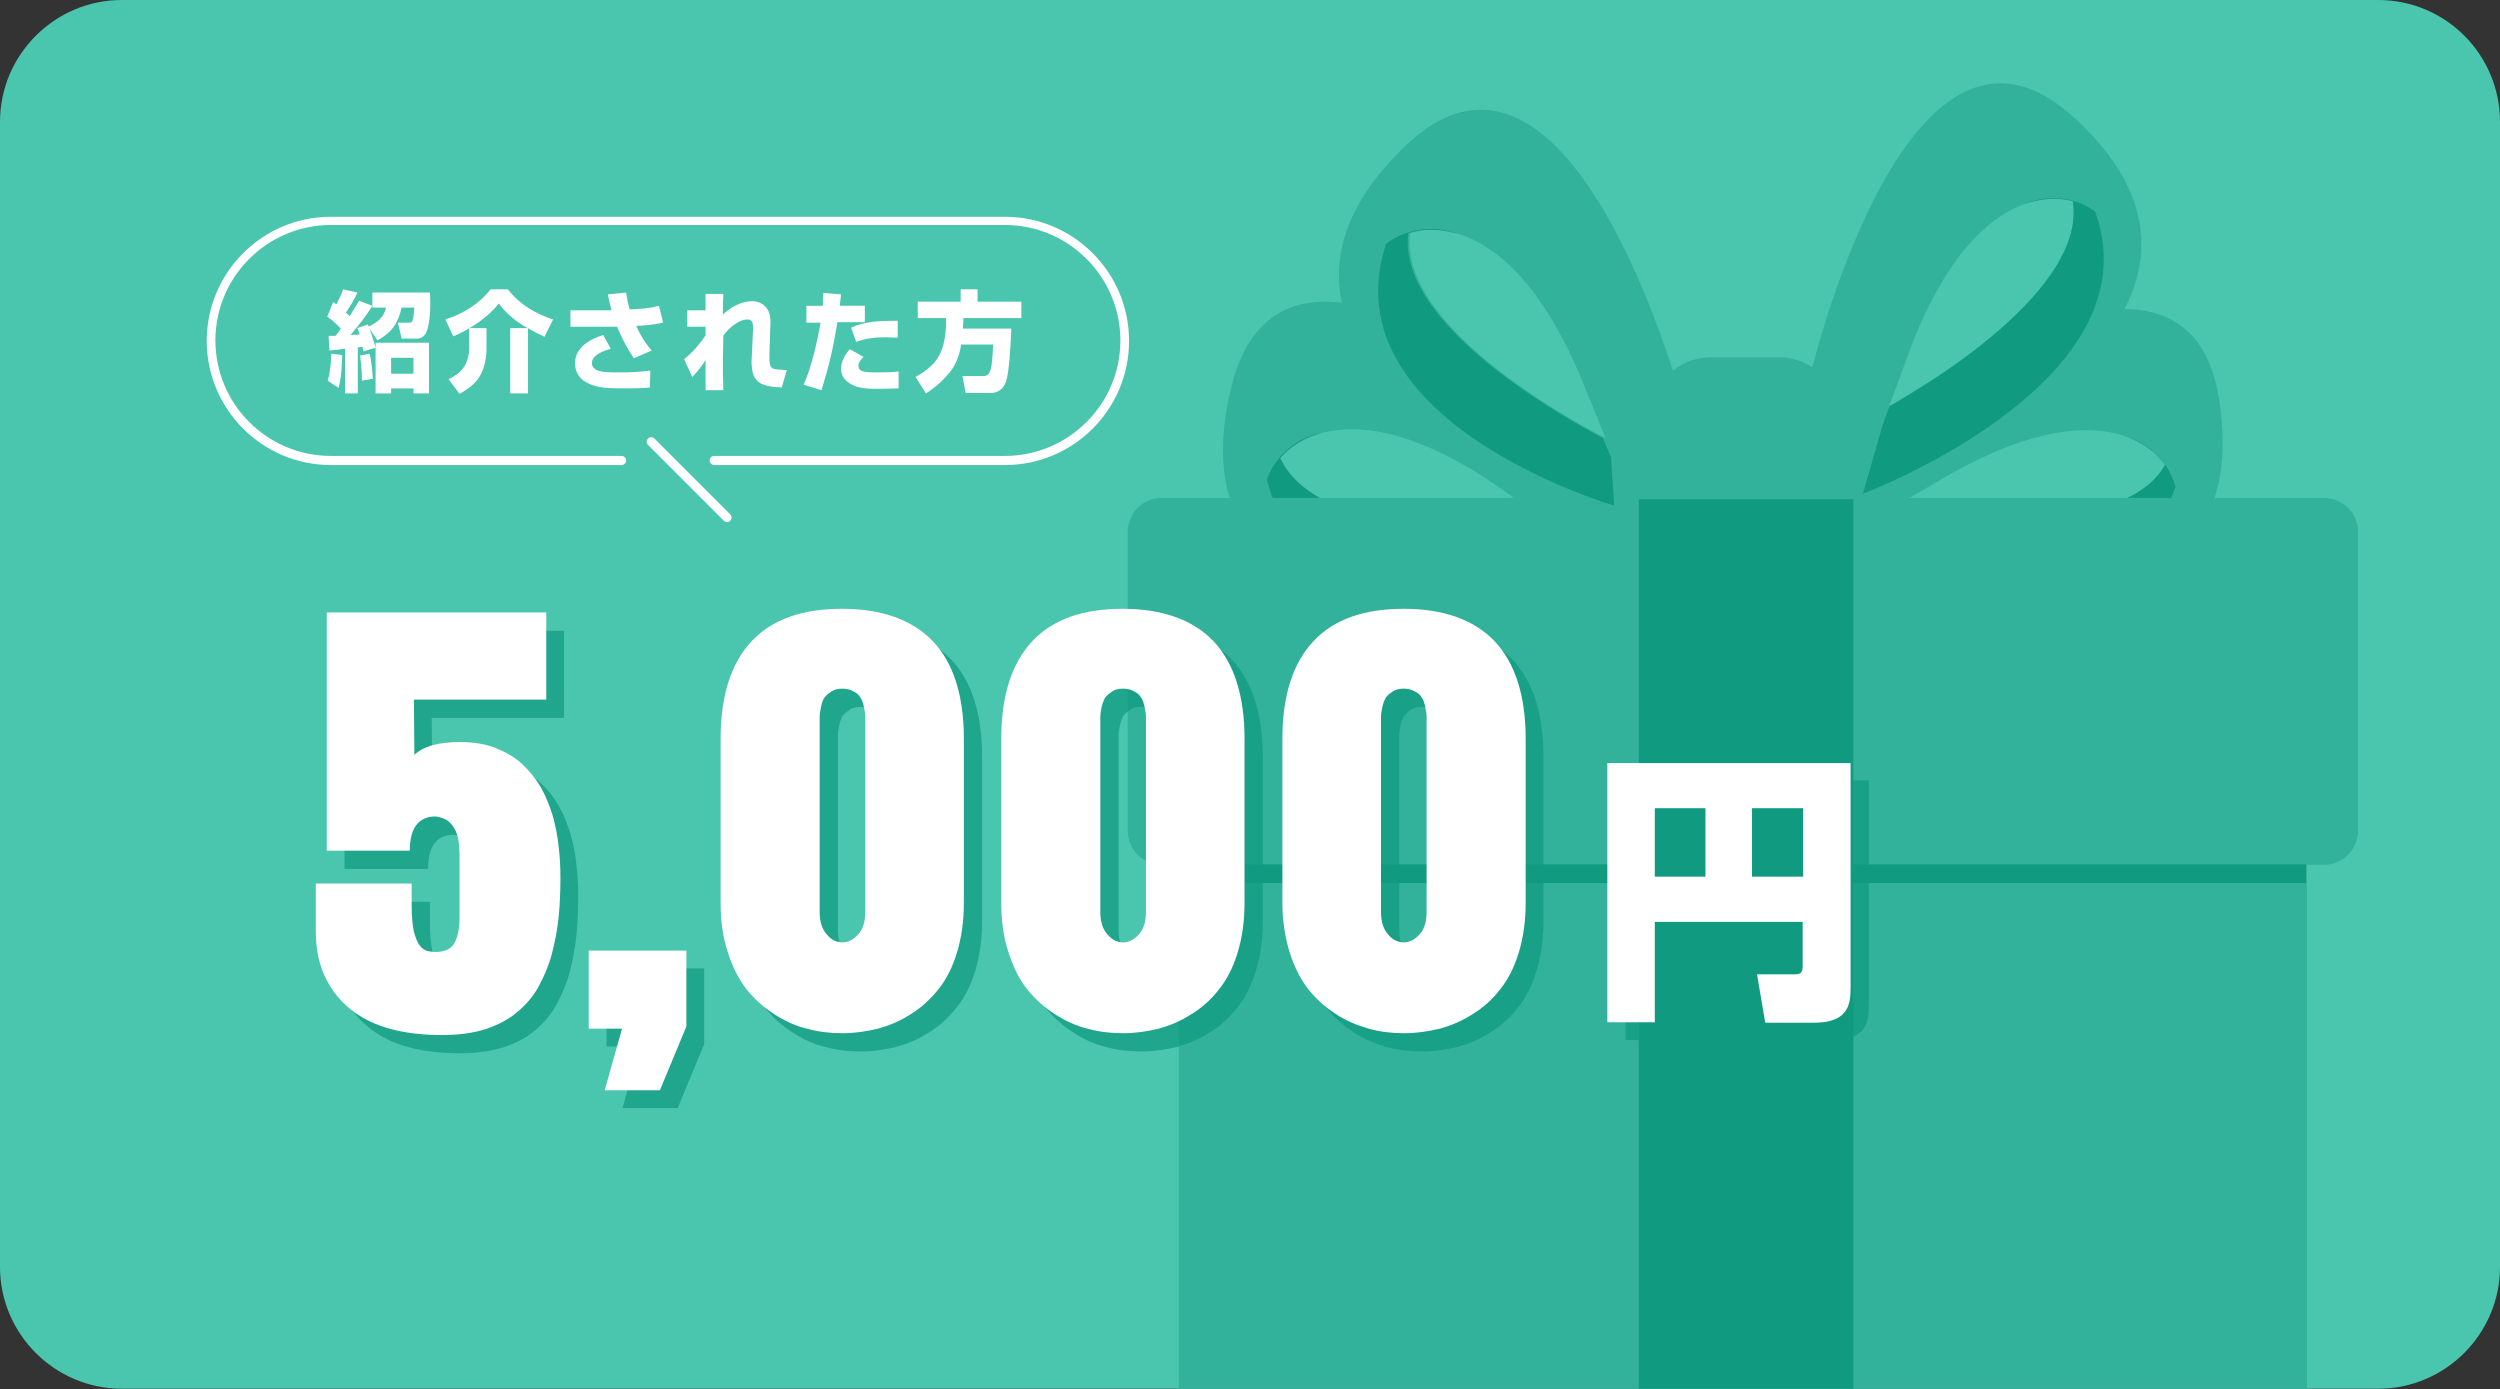 <?xml version="1.0" encoding="utf-8"?>
<!-- Generator: Adobe Illustrator 27.9.0, SVG Export Plug-In . SVG Version: 6.00 Build 0)  -->
<svg version="1.1" id="レイヤー_1" xmlns="http://www.w3.org/2000/svg" xmlns:xlink="http://www.w3.org/1999/xlink" x="0px"
	 y="0px" viewBox="0 0 547.8 304.4" style="enable-background:new 0 0 547.8 304.4;" xml:space="preserve">
<rect x="0" y="0" width="547.8" height="304.4" fill="#333333" stroke="none"/>
<style type="text/css">
	.st0{fill:#4AC6AE;}
	.st1{clip-path:url(#SVGID_00000102509285360151071550000014226671613764012472_);}
	.st2{fill:#32B29A;}
	.st3{fill:#109B80;}
	.st4{opacity:0.75;}
	.st5{fill:#FFFFFF;}
</style>
<path class="st0" d="M521.1,0H26.7C12,0,0,12,0,26.7v250.9c0,14.7,12,26.7,26.7,26.7h494.4c14.7,0,26.7-12,26.7-26.7V26.7
	C547.8,12,535.9,0,521.1,0z"/>
<g>
	<defs>
		<rect id="SVGID_1_" x="211.9" y="8.6" width="320.5" height="295.7"/>
	</defs>
	<clipPath id="SVGID_00000103225154396884859570000012164010105265766329_">
		<use xlink:href="#SVGID_1_"  style="overflow:visible;"/>
	</clipPath>
	<g style="clip-path:url(#SVGID_00000103225154396884859570000012164010105265766329_);">
		<path class="st2" d="M454.4,25.7c-37-33.7-58.1,58-58.1,58l1.5,21.9c24.2-0.7,49.4-18.1,49.4-18.1S491.5,59.4,454.4,25.7z
			 M413.9,89.1c0.4-1,4.8-12.9,5.1-13.8c15.2-38.6,35.2-31.2,35.2-31.2C457.6,65.6,413.9,89.1,413.9,89.1z"/>
		<path class="st2" d="M486.3,87.8c-7.4-49.5-81.7,8.1-81.7,8.1l-12.7,17.9c19.2,14.7,49.7,17.2,49.7,17.2S493.7,137.3,486.3,87.8z
			 M414.8,111.2c0.9-0.5,11.9-6.9,12.7-7.4c36.2-20.3,47-1.9,47-1.9C463.5,120.7,414.8,111.2,414.8,111.2z"/>
		<path class="st2" d="M352.7,100.9c0,0-70.6-66.1-82.9-16.1c-12.3,50,41.7,48.5,41.7,48.5s31.3-1,52.4-14.3L352.7,100.9z
			 M280.6,100.4c0,0,12.8-17.9,47.9,6.4c0.8,0.6,11.4,8.2,12.3,8.8C340.8,115.6,290,120.7,280.6,100.4z"/>
		<path class="st2" d="M307.7,32.2c-37,35.7,9.4,63.3,9.4,63.3s27,15.8,51.9,15.8l0.2-21.3C369.2,90,344.7-3.6,307.7,32.2z
			 M309,51.1c0,0,20.3-8.3,37.1,30.9c0.4,0.9,5.3,13,5.7,14C351.8,96,306.1,73.3,309,51.1z"/>
		<path class="st3" d="M465.7,95.6c6.3,2.2,8.7,6.3,8.7,6.3c-10.6,18.2-56.9,9.8-59.5,9.3c0,0,0,0-0.1,0c-1.2,0.7-2.5,1.4-3.8,2.2
			l-12.8,8.9c0,0,65.3,22.1,78.5-15.6C476.7,106.8,475.2,98.5,465.7,95.6z"/>
		<path class="st2" d="M493.2,357.8H270.6c-6.8,0-12.3-5.5-12.3-12.3V122.9c0-6.8,5.5-12.3,12.3-12.3h222.6
			c6.8,0,12.3,5.5,12.3,12.3v222.6C505.5,352.2,500,357.8,493.2,357.8z"/>
		<path class="st3" d="M344.4,118.2c-1.2-0.9-2.5-1.7-3.7-2.6c0,0,0,0-0.1,0c-2.8,0.3-50.9,4.5-60.1-15.2c0,0,2.9-4,9.6-5.7
			c-10.1,2-12.5,10.4-12.5,10.4c9.9,39.8,72.8,21.8,72.8,21.8L344.4,118.2z"/>
		<path class="st2" d="M509.2,189.5H254.6c-4.1,0-7.5-3.3-7.5-7.5v-65.4c0-4.1,3.3-7.5,7.5-7.5h254.6c4.1,0,7.5,3.3,7.5,7.5v65.4
			C516.7,186.2,513.3,189.5,509.2,189.5z"/>
		<path class="st3" d="M459.1,46.4c0,0-6.4-5.5-15.7-1.6c6.3-2.3,10.8-0.7,10.8-0.7C457.5,65,416.3,87.7,414,89c0,0,0,0,0,0.1
			c-0.5,1.3-1,2.7-1.5,4.1l-4.3,15C408.1,108.2,472.7,84,459.1,46.4z"/>
		<path class="st3" d="M353,100.2c-0.6-1.4-1.2-2.8-1.7-4.1c0,0,0,0,0-0.1c-2.5-1.3-45.5-23.4-42.7-44.9c0,0,4.6-1.9,11.2,0.3
			c-9.6-3.7-16.1,2.1-16.1,2.1c-12.8,39,50,57.3,50,57.3L353,100.2z"/>
		<path class="st2" d="M389.9,119.6h-15.1c-7.2,0-13.1-5.9-13.1-13.1V91.4c0-7.2,5.9-13.1,13.1-13.1h15.1c7.2,0,13.1,5.9,13.1,13.1
			v15.2C403,113.7,397.1,119.6,389.9,119.6z"/>
		<rect x="258.4" y="189.4" class="st3" width="100.7" height="4.1"/>
		<rect x="406" y="189.4" class="st3" width="99.3" height="4.1"/>
		<rect x="359.1" y="109.4" class="st3" width="47" height="250.6"/>
	</g>
</g>
<g>
	<g class="st4">
		<path class="st3" d="M366.6,205.8v22.1h-10.4V171h53.3v48.8c0,2.3,0,4.8-2,6.5c-1.7,1.4-4.2,1.6-6.4,1.6h-10.3l-1.8-10.6h8.2
			c1.7,0,1.8-0.7,1.8-2v-9.5H366.6z M366.6,196h11.1v-15h-11.1V196z M387.9,196h11.2v-15h-11.2V196z"/>
	</g>
	<g>
		<g>
			<path class="st5" d="M362.6,201.9v22.1h-10.4v-56.8h53.3v48.8c0,2.3,0,4.8-2,6.5c-1.7,1.4-4.2,1.6-6.4,1.6h-10.3l-1.8-10.6h8.2
				c1.7,0,1.8-0.7,1.8-2v-9.5H362.6z M362.6,192.1h11.1v-15h-11.1V192.1z M383.9,192.1h11.2v-15h-11.2V192.1z"/>
		</g>
	</g>
</g>
<g>
	<g class="st4">
		<path class="st3" d="M100.8,230.8c-4,0-7.7-0.4-11.1-1.3c-3.4-0.9-6.3-2.3-8.7-4.2c-2.4-1.9-4.3-4.2-5.7-7.1
			c-1.4-2.9-2.1-6.2-2.1-10.1v-10.5h21v4.9c0,2.4,0.2,4.3,0.5,5.7c0.4,1.4,0.8,2.4,1.3,3c0.5,0.7,1.1,1,1.7,1.2
			c0.6,0.1,1.2,0.2,1.7,0.2c2.1,0,3.5-0.7,4.2-2c0.7-1.3,1.1-3.2,1.1-5.6v-12.4c0-1.1,0-2.3-0.1-3.4c-0.1-1.1-0.3-2.1-0.7-3
			c-0.4-0.9-0.9-1.6-1.6-2.2c-0.7-0.6-1.6-0.9-2.8-1.1c-3.8,0-5.7,2.5-5.7,7.5H75.5v-52.2h48.1v19.1H94.6l0.1,12.1
			c2-1.9,5.3-2.8,10-2.8c2.9,0,5.5,0.4,7.8,1.3c2.2,0.9,4.2,2,5.8,3.5c1.6,1.5,3,3.2,4.1,5.1c1.1,1.9,1.9,4,2.6,6.2
			c0.6,2.2,1.1,4.5,1.3,6.8c0.3,2.3,0.4,4.6,0.4,6.8c0,2.9-0.1,5.8-0.4,8.7c-0.3,2.8-0.8,5.5-1.5,8.1c-0.7,2.6-1.7,4.9-2.9,7.1
			c-1.2,2.2-2.8,4-4.7,5.6c-1.9,1.6-4.2,2.8-6.9,3.7C107.6,230.3,104.4,230.8,100.8,230.8z"/>
		<path class="st3" d="M132.9,229.3v-17.1h21.4v16.6l-5.8,14h-12.1l3.8-13.5H132.9z"/>
		<path class="st3" d="M161.9,201.8v-35.9c0-9.5,2.3-16.6,6.8-21.4c4.5-4.8,11.1-7.1,19.8-7.1c8.7,0,15.4,2.4,19.9,7.1
			s6.8,11.9,6.8,21.4v35.9c0,4-0.5,7.6-1.5,10.9c-1,3.3-2.4,6-4.1,8.1s-3.7,4-6,5.4c-2.3,1.5-4.7,2.5-7.2,3.2c-2.5,0.6-5.1,1-7.8,1
			c-2.7,0-5.3-0.3-7.8-1c-2.5-0.6-4.9-1.7-7.2-3.2c-2.3-1.5-4.3-3.3-6-5.4c-1.7-2.2-3.1-4.9-4.1-8.1
			C162.4,209.4,161.9,205.8,161.9,201.8z M193.6,203.8v-40.3c0-1,0-1.8,0-2.4c0-0.6-0.1-1.3-0.3-2.2c-0.2-0.9-0.4-1.6-0.8-2.1
			c-0.3-0.5-0.8-1-1.5-1.3c-0.6-0.4-1.5-0.6-2.4-0.6c-1,0-1.8,0.2-2.4,0.6c-0.6,0.4-1.1,0.8-1.5,1.3s-0.6,1.2-0.8,2.1
			c-0.2,0.9-0.3,1.6-0.3,2.2c0,0.6,0,1.4,0,2.4v40.3c0,2.1,0.5,3.8,1.6,5c1,1.2,2.2,1.7,3.4,1.7c1.2,0,2.4-0.6,3.4-1.7
			C193,207.6,193.6,205.9,193.6,203.8z"/>
		<path class="st3" d="M223.4,201.8v-35.9c0-9.5,2.3-16.6,6.8-21.4c4.5-4.8,11.1-7.1,19.8-7.1c8.7,0,15.4,2.4,19.9,7.1
			c4.5,4.8,6.8,11.9,6.8,21.4v35.9c0,4-0.5,7.6-1.5,10.9c-1,3.3-2.4,6-4.1,8.1c-1.7,2.2-3.7,4-6,5.4c-2.3,1.5-4.7,2.5-7.2,3.2
			c-2.5,0.6-5.1,1-7.8,1s-5.3-0.3-7.8-1c-2.5-0.6-4.9-1.7-7.2-3.2c-2.3-1.5-4.3-3.3-6-5.4s-3.1-4.9-4.1-8.1
			C223.9,209.4,223.4,205.8,223.4,201.8z M255.1,203.8v-40.3c0-1,0-1.8,0-2.4c0-0.6-0.1-1.3-0.3-2.2c-0.2-0.9-0.4-1.6-0.8-2.1
			c-0.3-0.5-0.8-1-1.5-1.3c-0.6-0.4-1.5-0.6-2.4-0.6c-1,0-1.8,0.2-2.4,0.6c-0.6,0.4-1.1,0.8-1.5,1.3c-0.3,0.5-0.6,1.2-0.8,2.1
			c-0.2,0.9-0.3,1.6-0.3,2.2c0,0.6,0,1.4,0,2.4v40.3c0,2.1,0.5,3.8,1.6,5c1,1.2,2.2,1.7,3.4,1.7c1.2,0,2.4-0.6,3.4-1.7
			C254.6,207.6,255.1,205.9,255.1,203.8z"/>
		<path class="st3" d="M284.9,201.8v-35.9c0-9.5,2.3-16.6,6.8-21.4s11.1-7.1,19.8-7.1c8.7,0,15.4,2.4,19.9,7.1
			c4.5,4.8,6.8,11.9,6.8,21.4v35.9c0,4-0.5,7.6-1.5,10.9c-1,3.3-2.4,6-4.1,8.1c-1.7,2.2-3.7,4-6,5.4c-2.3,1.5-4.7,2.5-7.2,3.2
			c-2.5,0.6-5.1,1-7.8,1s-5.3-0.3-7.8-1s-4.9-1.7-7.2-3.2c-2.3-1.5-4.3-3.3-6-5.4c-1.7-2.2-3.1-4.9-4.1-8.1S284.9,205.8,284.9,201.8
			z M316.6,203.8v-40.3c0-1,0-1.8,0-2.4c0-0.6-0.1-1.3-0.3-2.2c-0.2-0.9-0.4-1.6-0.8-2.1c-0.3-0.5-0.8-1-1.5-1.3
			c-0.7-0.4-1.5-0.6-2.4-0.6c-1,0-1.8,0.2-2.4,0.6c-0.6,0.4-1.1,0.8-1.5,1.3c-0.3,0.5-0.6,1.2-0.8,2.1c-0.2,0.9-0.3,1.6-0.3,2.2
			c0,0.6,0,1.4,0,2.4v40.3c0,2.1,0.5,3.8,1.6,5c1,1.2,2.2,1.7,3.4,1.7c1.2,0,2.4-0.6,3.4-1.7C316.1,207.6,316.6,205.9,316.6,203.8z"
			/>
	</g>
	<g>
		<g>
			<path class="st5" d="M96.8,226.8c-4,0-7.7-0.4-11.1-1.3c-3.4-0.9-6.3-2.3-8.7-4.2c-2.4-1.9-4.3-4.2-5.7-7.1
				c-1.4-2.9-2.1-6.2-2.1-10.1v-10.5h21v4.9c0,2.4,0.2,4.3,0.5,5.7c0.4,1.4,0.8,2.4,1.3,3c0.5,0.7,1.1,1,1.7,1.2
				c0.6,0.1,1.2,0.2,1.7,0.2c2.1,0,3.5-0.7,4.2-2c0.7-1.3,1.1-3.2,1.1-5.6v-12.4c0-1.1,0-2.3-0.1-3.4c-0.1-1.1-0.3-2.1-0.7-3
				c-0.4-0.9-0.9-1.6-1.6-2.2c-0.7-0.6-1.6-0.9-2.8-1.1c-3.8,0-5.7,2.5-5.7,7.5H71.6v-52.2h48.1v19.1H90.7l0.1,12.1
				c2-1.9,5.3-2.8,10-2.8c2.9,0,5.5,0.4,7.8,1.3c2.2,0.9,4.2,2,5.8,3.5c1.6,1.5,3,3.2,4.1,5.1c1.1,1.9,1.9,4,2.6,6.2
				c0.6,2.2,1.1,4.5,1.3,6.8c0.3,2.3,0.4,4.6,0.4,6.8c0,2.9-0.1,5.8-0.4,8.7c-0.3,2.8-0.8,5.5-1.5,8.1c-0.7,2.6-1.7,4.9-2.9,7.1
				c-1.2,2.2-2.8,4-4.7,5.6c-1.9,1.6-4.2,2.8-6.9,3.7C103.6,226.4,100.4,226.8,96.8,226.8z"/>
			<path class="st5" d="M129,225.4v-17.1h21.4v16.6l-5.8,14h-12.1l3.8-13.5H129z"/>
			<path class="st5" d="M157.9,197.8v-35.9c0-9.5,2.3-16.6,6.8-21.4c4.5-4.8,11.1-7.1,19.8-7.1c8.7,0,15.4,2.4,19.9,7.1
				s6.8,11.9,6.8,21.4v35.9c0,4-0.5,7.6-1.5,10.9c-1,3.3-2.4,6-4.1,8.1s-3.7,4-6,5.4c-2.3,1.5-4.7,2.5-7.2,3.2c-2.5,0.6-5.1,1-7.8,1
				c-2.7,0-5.3-0.3-7.8-1c-2.5-0.6-4.9-1.7-7.2-3.2c-2.3-1.5-4.3-3.3-6-5.4c-1.7-2.2-3.1-4.9-4.1-8.1
				C158.4,205.5,157.9,201.8,157.9,197.8z M189.6,199.8v-40.3c0-1,0-1.8,0-2.4c0-0.6-0.1-1.3-0.3-2.2c-0.2-0.9-0.4-1.6-0.8-2.1
				c-0.3-0.5-0.8-1-1.5-1.3c-0.6-0.4-1.5-0.6-2.4-0.6c-1,0-1.8,0.2-2.4,0.6c-0.6,0.4-1.1,0.8-1.5,1.3s-0.6,1.2-0.8,2.1
				c-0.2,0.9-0.3,1.6-0.3,2.2c0,0.6,0,1.4,0,2.4v40.3c0,2.1,0.5,3.8,1.6,5c1,1.2,2.2,1.7,3.4,1.7c1.2,0,2.4-0.6,3.4-1.7
				C189.1,203.6,189.6,202,189.6,199.8z"/>
			<path class="st5" d="M219.4,197.8v-35.9c0-9.5,2.3-16.6,6.8-21.4c4.5-4.8,11.1-7.1,19.8-7.1c8.7,0,15.4,2.4,19.9,7.1
				c4.5,4.8,6.8,11.9,6.8,21.4v35.9c0,4-0.5,7.6-1.5,10.9c-1,3.3-2.4,6-4.1,8.1c-1.7,2.2-3.7,4-6,5.4c-2.3,1.5-4.7,2.5-7.2,3.2
				c-2.5,0.6-5.1,1-7.8,1s-5.3-0.3-7.8-1c-2.5-0.6-4.9-1.7-7.2-3.2c-2.3-1.5-4.3-3.3-6-5.4s-3.1-4.9-4.1-8.1
				C219.9,205.5,219.4,201.8,219.4,197.8z M251.1,199.8v-40.3c0-1,0-1.8,0-2.4c0-0.6-0.1-1.3-0.3-2.2c-0.2-0.9-0.4-1.6-0.8-2.1
				c-0.3-0.5-0.8-1-1.5-1.3c-0.6-0.4-1.5-0.6-2.4-0.6c-1,0-1.8,0.2-2.4,0.6c-0.6,0.4-1.1,0.8-1.5,1.3c-0.3,0.5-0.6,1.2-0.8,2.1
				c-0.2,0.9-0.3,1.6-0.3,2.2c0,0.6,0,1.4,0,2.4v40.3c0,2.1,0.5,3.8,1.6,5c1,1.2,2.2,1.7,3.4,1.7c1.2,0,2.4-0.6,3.4-1.7
				C250.6,203.6,251.1,202,251.1,199.8z"/>
			<path class="st5" d="M281,197.8v-35.9c0-9.5,2.3-16.6,6.8-21.4s11.1-7.1,19.8-7.1c8.7,0,15.4,2.4,19.9,7.1
				c4.5,4.8,6.8,11.9,6.8,21.4v35.9c0,4-0.5,7.6-1.5,10.9c-1,3.3-2.4,6-4.1,8.1c-1.7,2.2-3.7,4-6,5.4c-2.3,1.5-4.7,2.5-7.2,3.2
				c-2.5,0.6-5.1,1-7.8,1s-5.3-0.3-7.8-1s-4.9-1.7-7.2-3.2c-2.3-1.5-4.3-3.3-6-5.4c-1.7-2.2-3.1-4.9-4.1-8.1S281,201.8,281,197.8z
				 M312.6,199.8v-40.3c0-1,0-1.8,0-2.4c0-0.6-0.1-1.3-0.3-2.2c-0.2-0.9-0.4-1.6-0.8-2.1c-0.3-0.5-0.8-1-1.5-1.3
				c-0.7-0.4-1.5-0.6-2.4-0.6c-1,0-1.8,0.2-2.4,0.6c-0.6,0.4-1.1,0.8-1.5,1.3c-0.3,0.5-0.6,1.2-0.8,2.1c-0.2,0.9-0.3,1.6-0.3,2.2
				c0,0.6,0,1.4,0,2.4v40.3c0,2.1,0.5,3.8,1.6,5c1,1.2,2.2,1.7,3.4,1.7c1.2,0,2.4-0.6,3.4-1.7C312.1,203.6,312.6,202,312.6,199.8z"
				/>
		</g>
	</g>
</g>
<g>
	<path class="st5" d="M72.2,76.8L72,73.6c0.4,0,1,0,1.5,0c0.4-0.5,0.9-1.1,1.2-1.6c-0.9-0.9-1.9-1.9-3-2.6l1.3-3.2
		c0.3,0.2,0.5,0.3,0.7,0.5c0.6-1.1,1.1-2.2,1.5-3.3l3.1,0.7c-0.5,1.3-1.7,3.2-2.5,4.4c0.3,0.3,0.6,0.5,0.8,0.8
		c0.7-1.1,1.4-2.3,2.1-3.4l2.9,1.1c-1.6,2.6-2.9,4.1-4.8,6.4c0.6,0,1.3-0.1,2-0.1c-0.1-0.5-0.3-1-0.5-1.4l2.3-0.8
		c0.7,1.7,1.2,3.3,1.7,5.1L79.6,77c0-0.4-0.1-0.7-0.2-1c-0.3,0-0.6,0.1-1,0.1v10.1h-2.8v-9.8C74.5,76.6,73.4,76.7,72.2,76.8z
		 M74.2,85l-2.4-1.6c0.6-1.9,0.7-3.9,0.8-5.9l2.4,0.3C74.9,80.1,74.8,82.9,74.2,85z M81.7,83l-2.4,0.4c0-0.2,0-0.4,0-0.5
		c0-1.5-0.2-3.5-0.4-5l2.1-0.4C81.4,79.2,81.6,81.1,81.7,83z M93.4,72.8c-0.3,0.8-1.1,1.4-2,1.4H88l-0.8-3.5h2.5
		c0.4,0,0.6-0.1,0.7-0.5c0.2-0.5,0.3-1.4,0.4-2.8h-2.8c-0.8,3.5-2.1,5.4-5.3,7.2l-2-3c1.9-0.9,3.4-2,3.9-4.2h-3v-3.3h12.6
		C94.4,66.3,94.3,71,93.4,72.8z M94,86.2h-3.4v-1.1h-4.9v1.1h-3.4V75.1H94V86.2z M85.7,78.4v3.5h4.9v-3.5H85.7z"/>
	<path class="st5" d="M109.3,66.5c-2.3,3-6.5,5.8-10,7.2L97.6,70c3.8-1.2,7.4-3.4,9.9-6.6h3.8c2.4,3.2,6.1,5.4,9.9,6.6l-1.9,3.8
		c-1.2-0.6-2.5-1.2-3.6-1.9v14.3h-3.9V71.9h3.8C113.1,70.5,110.9,68.7,109.3,66.5z M106.6,76.4c0,2.2-0.5,4.6-1.7,6.4
		c-1,1.5-2.6,2.6-4.2,3.5l-2.4-3.2c1.2-0.6,2.5-1.4,3.3-2.6c0.8-1.1,1.2-2.8,1.2-4.1v-4.5h3.8V76.4z"/>
	<path class="st5" d="M138.9,78.5c-1.5-2.2-2.7-4.5-3.7-6.9h-10.2V68h9c-0.3-1.1-0.6-2.3-0.8-3.5l4-0.4c0.2,1.4,0.4,2.4,0.8,3.7
		c2-0.1,4.4-0.2,6.4-0.8l0.9,3.7c-2.3,0.5-3.6,0.6-5.9,0.7c0.9,2,1.9,3.7,3.4,5.4L138.9,78.5z M133.8,76.4c-1.5,0.5-4.1,1.3-4.1,3.2
		c0,0.8,0.6,1.3,1.3,1.6c1.2,0.4,2.6,0.4,4.9,0.4c2.2,0,4.4-0.1,6.6-0.4l-0.1,3.7c-1.9,0.2-3.8,0.2-5.6,0.2c-3.3,0-5.9,0-8.3-1.3
		c-1.6-0.8-2.5-2.4-2.5-4.2c0-3.5,3.3-5.3,6.2-6.2L133.8,76.4z"/>
	<path class="st5" d="M154.6,65.2c0-0.3,0-0.6,0-0.8h3.9c-0.1,1.5-0.1,3-0.1,4.5c1.8-1.6,4-2.9,6.4-2.9c1.5,0,2.8,0.7,3.5,2
		c0.5,0.9,0.6,2.4,0.5,3.4l-0.2,6c0,0.5,0,0.9,0,1.3c0,1.2,0.2,1.7,0.7,2c0.5,0.3,1.5,0.3,3.1,0.4l-1.1,3.8c-2-0.1-4.9-0.2-6-2.3
		c-0.5-0.9-0.7-2.8-0.6-3.8l0.3-6.4c0-1.2,0.1-2.4-1.2-2.4c-2,0-4.2,2-5.3,3.5c0,1.8-0.1,3.6-0.1,5.3c0,2.3,0,4.5,0.1,6.7h-3.9
		c0-2.2,0-4.4,0-6.6c-1,1.6-1.6,2.3-2.9,3.7l-1.8-3.9c1.8-1.4,3.5-3.4,4.7-5.2v-1.9l-4,0v-3.6h4V65.2z"/>
	<path class="st5" d="M180.4,64.2l3.9,0.3c-0.1,0.8-0.2,1.7-0.3,2.5h5.5v3.6h-6c-1,5.9-1.7,9.1-3.5,14.9l-3.9-1.2
		c1.7-3.8,3-9.5,3.7-13.6h-3.1V67h3.6C180.3,66,180.3,65.3,180.4,64.2z M189.2,78.2c-0.5,0.5-1.1,1.2-1.1,2c0,0.6,0.3,0.9,0.8,1.1
		c0.8,0.3,2.3,0.3,3.1,0.3c1.7,0,3.3,0,4.9-0.2l0,3.7c-1.1,0-2.1,0.1-4.1,0.1c-2,0-4.5,0-6.1-0.9c-1.4-0.7-2.4-1.8-2.4-3.5
		c0-1.7,0.9-3.1,1.9-4.3L189.2,78.2z M195.5,70.3h1.2l0,3.7c-0.8,0-1.7-0.1-2.5-0.1c-2.4,0-4.3,0.2-6.6,1l-1.1-3.1
		C189.3,70.5,192.4,70.3,195.5,70.3z"/>
	<path class="st5" d="M207.4,82.4c-1.4,1.6-2.8,2.7-4.5,3.8l-2.3-3.6c1.5-0.8,2.6-1.6,3.7-2.7c2.5-2.5,3-6.2,3-9.6v-0.6h-6.2v-3.6
		h9.4v-2.7h3.7v2.7h9.6v3.6h-12.7c0,0.8-0.1,1.5-0.1,2.3h10.6c-0.1,2.6-0.4,9.9-1.3,12c-0.6,1.3-1.7,2.1-3.1,2.1h-5.6l-0.7-3.7h4.6
		c0.8,0,1.2-0.4,1.5-1.2c0.4-0.9,0.6-4.6,0.6-5.7h-7C210.2,78.2,209.3,80.4,207.4,82.4z"/>
</g>
<g>
	<path class="st5" d="M220.2,101.9h-63.7c-0.5,0-1-0.4-1-1c0-0.5,0.4-1,1-1h63.7c13.9,0,25.3-11.3,25.3-25.3
		c0-13.9-11.3-25.3-25.3-25.3H72.5c-13.9,0-25.3,11.3-25.3,25.3c0,13.9,11.3,25.3,25.3,25.3h63.7c0.5,0,1,0.4,1,1c0,0.5-0.4,1-1,1
		H72.5c-15,0-27.2-12.2-27.2-27.2c0-15,12.2-27.2,27.2-27.2h147.7c15,0,27.2,12.2,27.2,27.2C247.4,89.7,235.2,101.9,220.2,101.9z"/>
	<path class="st5" d="M159.3,114.4c-0.2,0-0.5-0.1-0.7-0.3L142,97.5c-0.4-0.4-0.4-1,0-1.4c0.4-0.4,1-0.4,1.4,0l16.6,16.6
		c0.4,0.4,0.4,1,0,1.4C159.8,114.3,159.6,114.4,159.3,114.4z"/>
</g>
</svg>
